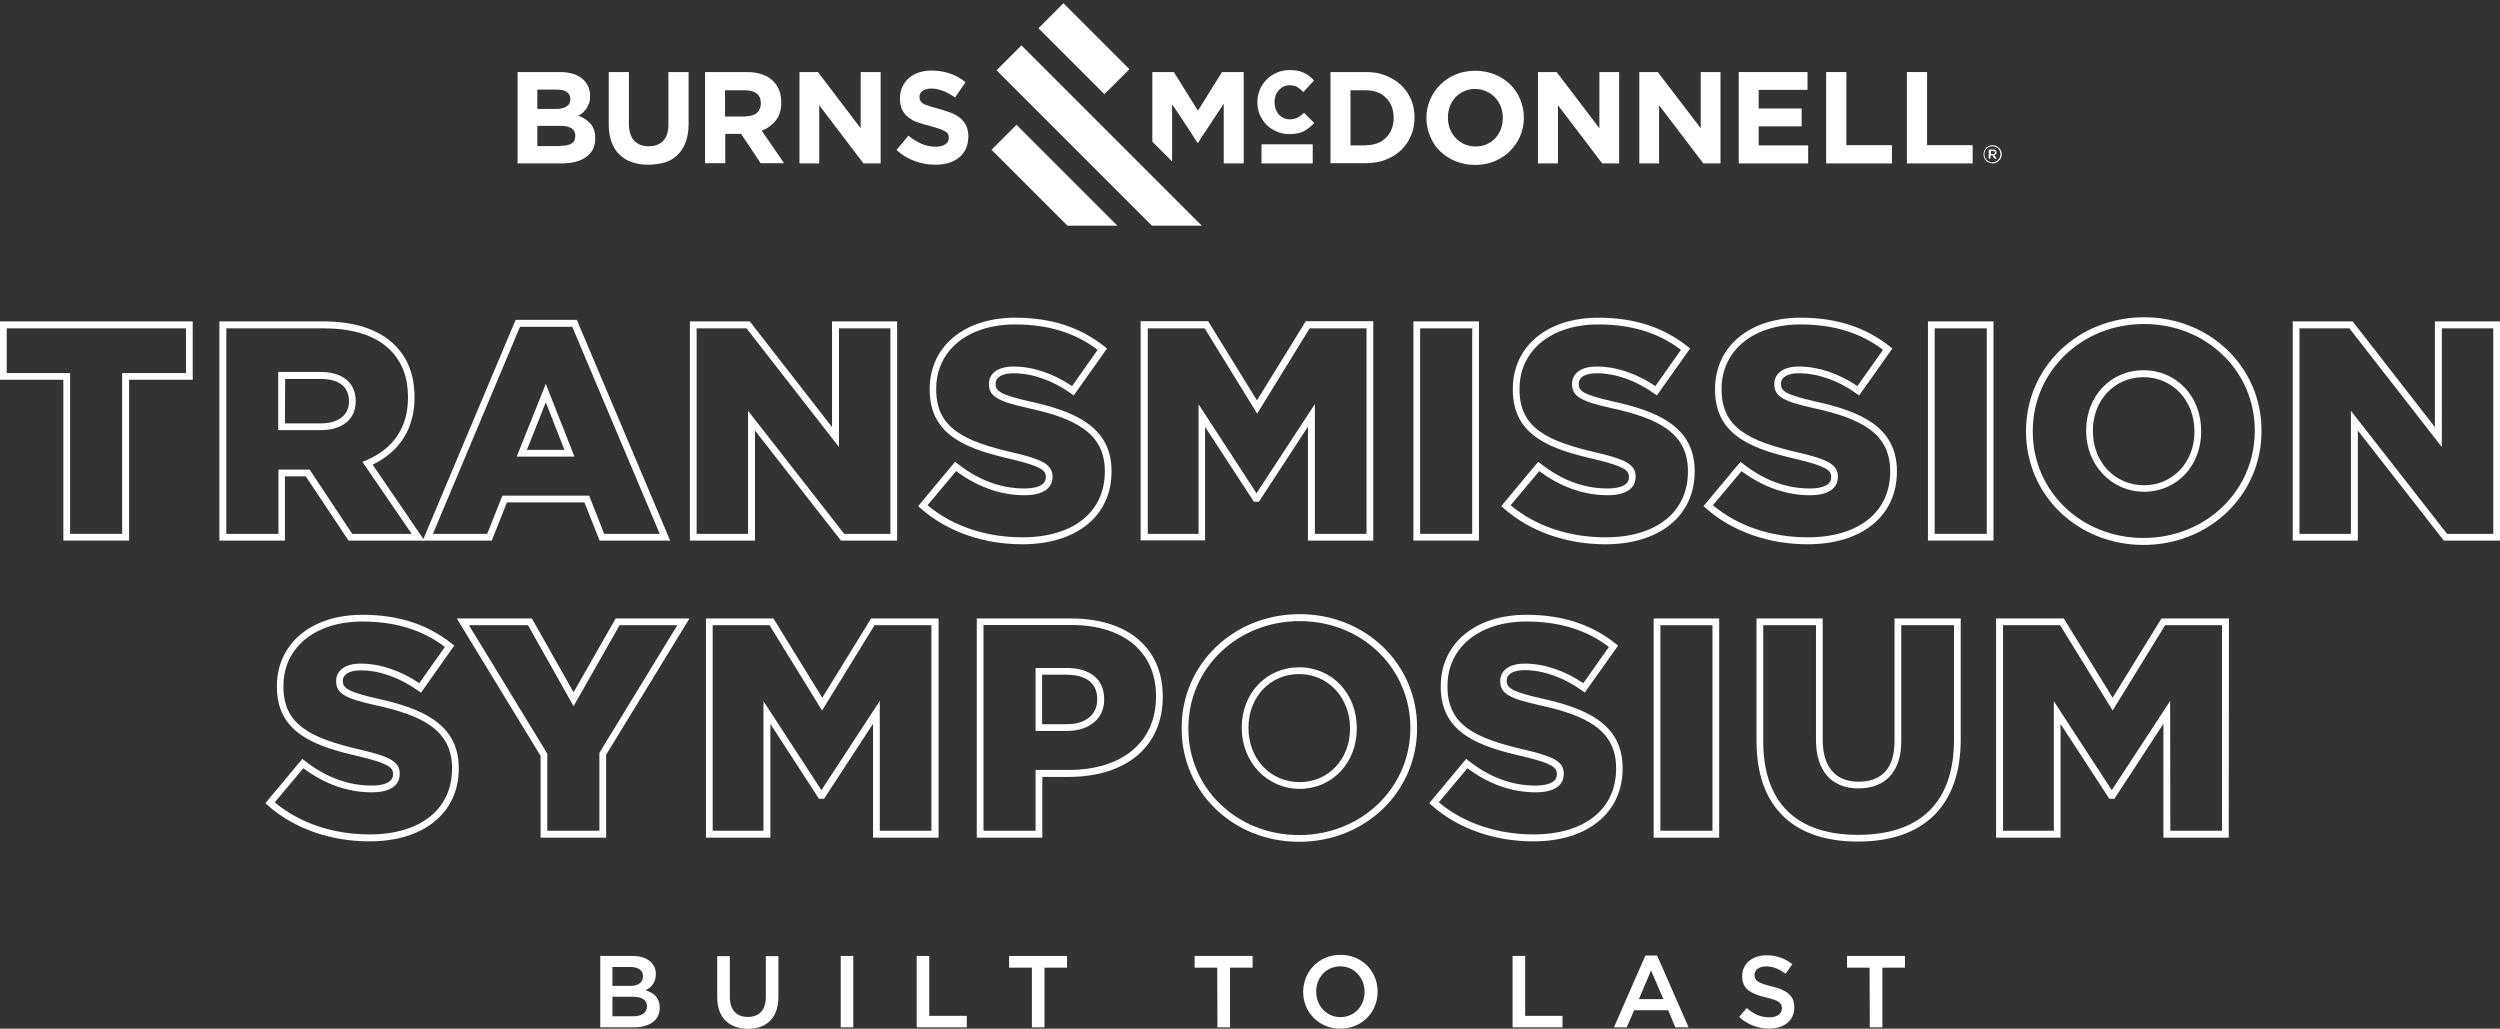 <?xml version="1.0" encoding="utf-8"?>
<!-- Generator: Adobe Illustrator 26.0.3, SVG Export Plug-In . SVG Version: 6.00 Build 0)  -->
<svg version="1.1" id="Layer_1" xmlns="http://www.w3.org/2000/svg" xmlns:xlink="http://www.w3.org/1999/xlink" x="0px" y="0px"
	 viewBox="0 0 1152 474" style="enable-background:new 0 0 1152 474;" xml:space="preserve">
<rect x="0" y="0" width="1152" height="474" fill="#333333" stroke="none"/>
<style type="text/css">
	.st0{fill:#FFFFFF;}
</style>
<g>
	<g>
		<path class="st0" d="M59.5,249.1H29.2V175H0v-26.9h88.8V175H59.5V249.1z M32.3,246h24v-74.1h29.4v-20.6H3.1v20.6h29.2V246z"/>
		<path class="st0" d="M195.6,249.1h-35l-19.7-29.6h-9.6v29.6h-30.2v-101h47.8c14.6,0,25.7,3.7,33,10.9c6.1,6.1,9.1,14,9.1,23.9v0.3
			c0,14.2-6.7,24.8-19.3,30.9L195.6,249.1z M162.3,246h27.4L167,212.8l1.8-0.7c12.5-5.3,19.2-15.3,19.2-28.7V183
			c0-9.1-2.7-16.2-8.2-21.7c-6.7-6.7-17-10-30.8-10h-44.7V246h24v-29.6h14.4L162.3,246z M147.8,198.2h-19.6v-26.8h19.5
			c10.2,0,16.2,5,16.2,13.3v0.3C163.9,193.2,157.7,198.2,147.8,198.2z M131.3,195.1h16.5c8.1,0,13-3.8,13-10v-0.3
			c0-8.9-8.2-10.2-13.1-10.2h-16.3L131.3,195.1L131.3,195.1z"/>
		<path class="st0" d="M308.8,249.1h-32.5l-7-17.6h-35.7l-7,17.6h-31.8l42.8-101.7h28.2L308.8,249.1z M278.4,246H304l-40.3-95.4
			h-24.1L199.5,246h25l7-17.6h40L278.4,246z M264.7,210.4h-26.6l13.4-33.5L264.7,210.4z M242.8,207.3h17.3l-8.6-21.9L242.8,207.3z"
			/>
		<path class="st0" d="M413.4,249.1h-25.9l-39.6-50.7v50.7h-30v-101h27.6l37.9,48.7v-48.7h30V249.1z M389,246h21.3v-94.7h-23.7V206
			L344,151.3h-23V246h23.7v-56.7L389,246z"/>
		<path class="st0" d="M471.1,250.8c-18.1,0-34.8-5.9-46.9-16.6l-1.1-1l17-20.4l1.2,0.9c9.6,7.6,20,11.4,30.8,11.4
			c3.6,0,9.8-0.7,9.8-5.1v-0.3c0-3-2.2-4.8-15.4-8c-20.1-4.6-38.1-10.5-38.1-32.1v-0.3c0-19.7,15.9-32.9,39.4-32.9
			c16.6,0,30,4.4,41.2,13.3l1.1,0.9l-15.3,21.6l-1.3-0.9c-8.4-6-17.8-9.3-26.5-9.3c-5.1,0-8.2,1.8-8.2,4.7v0.3c0,3,1.6,4.8,15.8,8
			c19.5,4.3,37.6,11.1,37.6,32v0.3C512.2,237.7,496.1,250.8,471.1,250.8z M427.4,232.8c11.4,9.6,26.9,14.8,43.7,14.8
			c23.4,0,38-11.6,38-30.3V217c0-17.6-14-24.3-35.1-28.9c-13.5-3-18.3-5.2-18.3-11v-0.3c0-3.8,3-7.9,11.3-7.9c8.9,0,18.4,3.2,27,9
			l11.8-16.7c-10.4-7.9-22.9-11.7-38.1-11.7c-21.7,0-36.3,12-36.3,29.7v0.3c0,17.6,12.5,23.8,35.7,29.1c12.6,3,17.9,5.2,17.9,11v0.3
			c0,2.5-1.3,8.3-12.9,8.3c-11,0-21.6-3.8-31.5-11.1L427.4,232.8z"/>
		<path class="st0" d="M632.8,249.1h-30.1v-52.5l-22.6,34.6h-2.3l-22.5-34.5V249h-29.7V148h31.1l22.5,36.5l22.5-36.5h31.1V249.1z
			 M605.9,246h23.8v-94.7h-26.2l-24.2,39.3l-24.2-39.3h-26.2V246h23.4v-59.7l26.7,41l26.9-41.1V246z"/>
		<path class="st0" d="M681.5,249.1h-30.2v-101h30.2V249.1z M654.4,246h24v-94.7h-24V246z"/>
		<path class="st0" d="M739.8,250.8c-18.1,0-34.8-5.9-46.9-16.6l-1.1-1l17-20.4l1.2,0.9c9.6,7.6,20,11.4,30.8,11.4
			c3.6,0,9.8-0.7,9.8-5.1v-0.3c0-3-2.2-4.8-15.4-8c-20.1-4.6-38.1-10.5-38.1-32.1v-0.3c0-19.7,15.8-32.9,39.4-32.9
			c16.6,0,30,4.4,41.2,13.3l1.1,0.9l-15.3,21.6l-1.3-0.9c-8.4-6-17.8-9.3-26.5-9.3c-5.1,0-8.2,1.8-8.2,4.7v0.3c0,3,1.6,4.8,15.8,8
			c19.5,4.3,37.6,11.1,37.6,32v0.3C780.9,237.7,764.7,250.8,739.8,250.8z M696.1,232.8c11.4,9.6,26.9,14.8,43.7,14.8
			c23.4,0,38-11.6,38-30.3V217c0-17.6-14-24.3-35.1-28.9c-13.5-3-18.3-5.2-18.3-11v-0.3c0-3.8,3-7.9,11.4-7.9c8.9,0,18.4,3.2,27,9
			l11.8-16.7c-10.4-7.9-22.9-11.7-38.1-11.7c-21.7,0-36.3,12-36.3,29.7v0.3c0,17.6,12.5,23.8,35.7,29.1c12.6,3,17.8,5.2,17.8,11v0.3
			c0,2.5-1.3,8.3-12.9,8.3c-11,0-21.6-3.8-31.5-11.1L696.1,232.8z"/>
		<path class="st0" d="M833,250.8c-18.1,0-34.8-5.9-46.9-16.6l-1.1-1l17-20.4l1.2,0.9c9.6,7.6,20,11.4,30.8,11.4
			c3.6,0,9.8-0.7,9.8-5.1v-0.3c0-3-2.2-4.8-15.4-8c-20.1-4.6-38.1-10.5-38.1-32.1v-0.3c0-19.7,15.9-32.9,39.4-32.9
			c16.6,0,30,4.4,41.2,13.3l1.1,0.9l-15.3,21.6l-1.3-0.9c-8.4-6-17.8-9.3-26.5-9.3c-5.1,0-8.2,1.8-8.2,4.7v0.3c0,3,1.6,4.8,15.8,8
			c19.5,4.3,37.6,11.1,37.6,32v0.3C874.1,237.7,858,250.8,833,250.8z M789.3,232.8c11.4,9.6,26.9,14.8,43.7,14.8
			c23.4,0,38-11.6,38-30.3V217c0-17.6-14-24.3-35.1-28.9c-13.5-3-18.3-5.2-18.3-11v-0.3c0-3.8,3-7.9,11.3-7.9c8.9,0,18.4,3.2,27,9
			l11.8-16.7c-10.4-7.9-22.9-11.7-38.1-11.7c-21.7,0-36.3,12-36.3,29.7v0.3c0,17.6,12.5,23.8,35.7,29.1c12.6,3,17.9,5.2,17.9,11v0.3
			c0,2.5-1.3,8.3-12.9,8.3c-11,0-21.6-3.8-31.5-11.1L789.3,232.8z"/>
		<path class="st0" d="M918.6,249.1h-30.2v-101h30.2V249.1z M891.5,246h24v-94.7h-24V246z"/>
		<path class="st0" d="M987.7,251.1c-30.3,0-54.1-22.9-54.1-52.2v-0.3c0-29.4,23.9-52.4,54.4-52.4c30.3,0,54.1,22.9,54.1,52.2v0.3
			C1042.1,228,1018.2,251.1,987.7,251.1z M988,149.3c-28.7,0-51.3,21.7-51.3,49.3v0.3c0,27.5,22.4,49,51,49
			c28.7,0,51.3-21.7,51.3-49.3v-0.3C1039,170.9,1016.6,149.3,988,149.3z M988,226.6c-15,0-26.7-12.3-26.7-28v-0.3
			c0-15.8,11.4-27.7,26.4-27.7c15.2,0,26.6,12,26.6,28v0.3C1014.3,214.7,1003,226.6,988,226.6z M987.7,173.8
			c-13.3,0-23.3,10.6-23.3,24.6v0.3c0,14.2,10.1,24.9,23.6,24.9c13.2,0,23.2-10.6,23.2-24.6v-0.3
			C1011.2,184.5,1001.1,173.8,987.7,173.8z"/>
		<path class="st0" d="M1152,249.1h-25.9l-39.6-50.7v50.7h-30v-101h27.6l37.9,48.7v-48.7h30V249.1z M1127.6,246h21.3v-94.7h-23.7
			V206l-42.6-54.7h-23V246h23.7v-56.7L1127.6,246z"/>
		<path class="st0" d="M170.3,387.7c-18.1,0-34.8-5.9-46.9-16.6l-1.1-1l17-20.4l1.2,0.9c9.6,7.6,20,11.4,30.8,11.4
			c3.6,0,9.8-0.7,9.8-5.1v-0.3c0-3-2.2-4.8-15.4-8c-20.1-4.6-38.1-10.5-38.1-32.1v-0.3c0-19.7,15.9-32.9,39.4-32.9
			c16.6,0,30,4.4,41.2,13.3l1.1,0.9L194,319.2l-1.3-0.9c-8.4-6-17.8-9.4-26.5-9.4c-5.1,0-8.2,1.8-8.2,4.7v0.3c0,3.1,2.2,4.9,15.8,8
			c19.5,4.3,37.6,11.1,37.6,32v0.3C211.4,374.5,195.3,387.7,170.3,387.7z M126.6,369.7c11.4,9.6,26.9,14.8,43.7,14.8
			c23.4,0,38-11.6,38-30.3v-0.3c0-17.6-14-24.3-35.1-28.9c-13.5-3-18.3-5.2-18.3-11v-0.3c0-3.8,3-7.9,11.3-7.9c8.9,0,18.4,3.2,27,9
			l11.8-16.7c-10.4-7.9-22.9-11.7-38.1-11.7c-21.7,0-36.3,12-36.3,29.7v0.3c0,17.6,12.5,23.8,35.7,29.1c12.6,3,17.9,5.2,17.9,11v0.3
			c0,2.5-1.3,8.3-12.9,8.3c-11,0-21.6-3.7-31.5-11.1L126.6,369.7z"/>
		<path class="st0" d="M279.3,386h-30.2v-37.7L210.5,285h34.6l19.2,34l19.4-34h34l-38.4,62.8L279.3,386L279.3,386z M252.2,382.8h24
			v-35.9l35.9-58.8h-26.6l-21.2,37.3l-21-37.3h-27.2l36.1,59.2L252.2,382.8L252.2,382.8z"/>
		<path class="st0" d="M432.4,386h-30.1v-52.5l-22.6,34.6h-2.3L355,333.6V386h-29.7V285h31.1l22.5,36.5l22.5-36.5h31.1v101H432.4z
			 M405.4,382.8h23.8v-94.7H403l-24.2,39.3l-24.2-39.3h-26.2v94.7h23.4v-59.7l26.7,41l26.9-41.1L405.4,382.8L405.4,382.8z"/>
		<path class="st0" d="M480.3,386h-30.2V285h43.6c26,0,42.1,13.7,42.1,35.8v0.3c0,22.8-16.7,36.9-43.5,36.9h-12V386z M453.2,382.8
			h24v-28h15.1c24.9,0,40.4-12.9,40.4-33.8v-0.3c0-20.2-14.9-32.7-39-32.7h-40.5V382.8z M491.8,336.8h-14.6v-29h14.4
			c10.8,0,17.2,5.3,17.2,14.3v0.3C508.9,331,502,336.8,491.8,336.8z M480.3,333.7h11.4c8.5,0,13.9-4.4,13.9-11.3v-0.3
			c0-9.7-8.8-11.2-14.1-11.2h-11.3v22.8H480.3z"/>
		<path class="st0" d="M598.6,387.9c-30.3,0-54.1-22.9-54.1-52.2v-0.3c0-29.4,23.9-52.4,54.4-52.4c30.3,0,54.1,22.9,54.1,52.2v0.3
			C653,364.9,629.1,387.9,598.6,387.9z M598.9,286.2c-28.7,0-51.3,21.7-51.3,49.3v0.3c0,27.5,22.4,49,51,49
			c28.7,0,51.3-21.7,51.3-49.3v-0.3C649.8,307.7,627.4,286.2,598.9,286.2z M598.9,363.5c-15,0-26.7-12.3-26.7-28v-0.3
			c0-15.8,11.4-27.7,26.4-27.7c15.2,0,26.6,12,26.6,28v0.3C625.2,351.6,613.8,363.5,598.9,363.5z M598.6,310.6
			c-13.3,0-23.3,10.6-23.3,24.6v0.3c0,14.2,10.1,24.9,23.6,24.9c13.2,0,23.2-10.6,23.2-24.6v-0.3C622,321.3,611.9,310.6,598.6,310.6
			z"/>
		<path class="st0" d="M706.6,387.7c-18.1,0-34.8-5.9-46.9-16.6l-1.1-1l17-20.4l1.2,0.9c9.6,7.6,20,11.4,30.8,11.4
			c3.6,0,9.8-0.7,9.8-5.1v-0.3c0-3-2.2-4.8-15.4-8c-20.1-4.6-38.1-10.5-38.1-32.1v-0.3c0-19.7,15.9-32.9,39.4-32.9
			c16.6,0,30,4.4,41.2,13.3l1.1,0.9l-15.3,21.6l-1.3-0.9c-8.4-6-17.8-9.4-26.5-9.4c-5.1,0-8.2,1.8-8.2,4.7v0.3c0,3.1,2.2,4.9,15.8,8
			c19.5,4.3,37.6,11.1,37.6,32v0.3C747.7,374.5,731.6,387.7,706.6,387.7z M663,369.7c11.4,9.6,26.9,14.8,43.7,14.8
			c23.4,0,38-11.6,38-30.3v-0.3c0-17.6-14-24.3-35.1-28.9c-13.5-3-18.3-5.2-18.3-11v-0.3c0-3.8,3-7.9,11.3-7.9c8.9,0,18.4,3.2,27,9
			l11.8-16.7c-10.4-7.9-22.9-11.7-38.1-11.7c-21.7,0-36.3,12-36.3,29.7v0.3c0,17.6,12.5,23.8,35.7,29.1c12.6,3,17.9,5.2,17.9,11v0.3
			c0,2.5-1.3,8.3-12.9,8.3c-11,0-21.6-3.7-31.5-11.1L663,369.7z"/>
		<path class="st0" d="M792.2,386H762V285h30.2V386z M765.1,382.8h24v-94.7h-24V382.8z"/>
		<path class="st0" d="M856.1,387.8c-30.1,0-46.7-16.4-46.7-46.3V285h30.5v55.9c0,12.4,5.8,19.3,16.5,19.3
			c10.9,0,16.6-6.4,16.6-18.6V285h30.5v55.8C903.5,371.1,886.6,387.8,856.1,387.8z M812.5,288.1v53.4c0,28.2,15.1,43.2,43.6,43.2
			c29,0,44.3-15.2,44.3-43.9v-52.7h-24.3v53.5c0,13.8-7.2,21.7-19.7,21.7s-19.6-8.2-19.6-22.4v-52.8L812.5,288.1L812.5,288.1z"/>
		<path class="st0" d="M1027,386h-30.1v-52.5l-22.6,34.6H972l-22.5-34.5V386h-29.7V285H951l22.5,36.5L996,285h31.1L1027,386
			L1027,386z M1000.1,382.8h23.8v-94.7h-26.2l-24.2,39.3l-24.2-39.3H923v94.7h23.4v-59.7l26.7,41L1000,323L1000.1,382.8
			L1000.1,382.8z"/>
	</g>
	<g>
		<g>
			<g>
				
					<rect x="491.4" y="0.9" transform="matrix(0.707 -0.707 0.707 0.707 130.46 359.801)" class="st0" width="16.3" height="43"/>
				<polygon class="st0" points="470.7,20.9 459.2,32.4 530.8,104 553.8,104 553.8,104 				"/>
				<polygon class="st0" points="456.9,69 491.9,104 514.9,104 468.4,57.5 				"/>
				<path class="st0" d="M238.5,33.2H258c4.8,0,8.5,1.2,11,3.7c1.9,1.9,2.9,4.3,2.9,7.2v0.1c0,1.2-0.1,2.3-0.4,3.2s-0.7,1.8-1.2,2.5
					s-1.1,1.4-1.7,2c-0.7,0.6-1.4,1-2.1,1.4c2.4,0.9,4.3,2.2,5.7,3.8c1.4,1.6,2.1,3.8,2.1,6.6v0.1c0,1.9-0.4,3.6-1.1,5
					s-1.8,2.6-3.2,3.6c-1.4,1-3,1.7-5,2.2c-1.9,0.5-4.1,0.7-6.5,0.7h-20L238.5,33.2L238.5,33.2z M256.1,50.2c2,0,3.7-0.3,4.9-1.1
					c1.2-0.7,1.8-1.8,1.8-3.4v-0.1c0-1.4-0.5-2.5-1.6-3.2c-1-0.7-2.5-1.1-4.5-1.1h-9.1v8.9C247.6,50.2,256.1,50.2,256.1,50.2z
					 M258.6,67.2c2,0,3.6-0.4,4.8-1.1c1.2-0.7,1.7-1.9,1.7-3.5v-0.1c0-1.4-0.5-2.5-1.6-3.3s-2.8-1.2-5.2-1.2h-10.7v9.3h11V67.2z"/>
				<path class="st0" d="M298.7,75.9c-5.7,0-10.1-1.6-13.3-4.7c-3.2-3.1-4.9-7.8-4.9-14v-24h9.3V57c0,3.4,0.8,6,2.4,7.8
					c1.6,1.7,3.8,2.6,6.7,2.6c2.8,0,5.1-0.8,6.7-2.5c1.6-1.7,2.4-4.2,2.4-7.6V33.2h9.3V57c0,3.2-0.4,6-1.3,8.4s-2.1,4.3-3.7,5.9
					s-3.5,2.8-5.8,3.5C304,75.5,301.5,75.9,298.7,75.9"/>
				<path class="st0" d="M324.9,33.2h19.2c5.3,0,9.4,1.4,12.3,4.3c2.4,2.4,3.6,5.6,3.6,9.6v0.1c0,3.4-0.8,6.2-2.5,8.3
					s-3.8,3.7-6.5,4.7l10.3,15h-10.8l-9-13.5h-0.1h-7.2v13.5h-9.3V33.2z M343.5,53.6c2.3,0,4-0.5,5.3-1.6c1.2-1.1,1.8-2.5,1.8-4.3
					v-0.1c0-2-0.6-3.5-1.9-4.5s-3.1-1.5-5.4-1.5h-9.2v12.1h9.4V53.6z"/>
				<polygon class="st0" points="368.4,33.2 376.9,33.2 396.6,59.1 396.6,33.2 405.8,33.2 405.8,75.3 397.9,75.3 377.5,48.5 
					377.5,75.3 368.4,75.3 				"/>
				<path class="st0" d="M430.9,75.9c-3.2,0-6.4-0.6-9.4-1.7c-3.1-1.1-5.9-2.8-8.4-5.1l5.5-6.6c1.9,1.6,3.9,2.8,5.9,3.7
					c2,0.9,4.2,1.4,6.6,1.4c1.9,0,3.4-0.4,4.5-1.1s1.6-1.7,1.6-2.9v-0.1c0-0.6-0.1-1.1-0.3-1.6c-0.2-0.5-0.6-0.9-1.3-1.3
					c-0.6-0.4-1.5-0.8-2.6-1.2s-2.5-0.8-4.3-1.3c-2.1-0.5-4.1-1.1-5.8-1.7c-1.7-0.6-3.2-1.4-4.4-2.4c-1.2-0.9-2.1-2.1-2.8-3.5
					c-0.7-1.4-1-3.1-1-5.2v-0.1c0-1.9,0.4-3.7,1.1-5.2s1.7-2.9,3-4s2.8-2,4.6-2.6c1.8-0.6,3.8-0.9,5.9-0.9c3.1,0,5.9,0.5,8.5,1.4
					s5,2.2,7.1,4l-4.8,7c-1.9-1.3-3.7-2.3-5.5-3s-3.6-1.1-5.4-1.1s-3.2,0.4-4.1,1.1c-0.9,0.7-1.4,1.6-1.4,2.6v0.1
					c0,0.7,0.1,1.3,0.4,1.8s0.7,1,1.4,1.4c0.7,0.4,1.6,0.8,2.8,1.1c1.2,0.4,2.7,0.8,4.5,1.3c2.1,0.6,4,1.2,5.7,1.9s3.1,1.5,4.2,2.5
					s2,2.1,2.6,3.5c0.6,1.3,0.9,2.9,0.9,4.7v0.1c0,2.1-0.4,3.9-1.1,5.6c-0.8,1.6-1.8,3-3.2,4.1c-1.4,1.1-3,1.9-4.8,2.5
					C435.3,75.6,433.2,75.9,430.9,75.9"/>
				<path class="st0" d="M594.2,61.8c-2.1,0-4.1-0.4-5.9-1.2c-1.8-0.8-3.4-1.8-4.7-3.1s-2.3-2.9-3.1-4.6c-0.7-1.8-1.1-3.7-1.1-5.7
					v-0.1c0-2,0.4-3.9,1.1-5.7c0.7-1.8,1.8-3.3,3.1-4.7c1.3-1.3,2.9-2.4,4.7-3.2s3.8-1.2,6-1.2c2.7,0,4.9,0.4,6.6,1.3
					c1.8,0.8,3.3,2,4.6,3.5l-4.9,5.3c-0.9-0.9-1.9-1.7-2.8-2.3c-1-0.6-2.2-0.8-3.6-0.8c-1,0-1.9,0.2-2.8,0.6c-0.8,0.4-1.5,1-2.2,1.7
					c-0.6,0.7-1.1,1.5-1.4,2.4c-0.3,0.9-0.5,1.9-0.5,3v0.1c0,1.1,0.2,2.1,0.5,3.1c0.3,0.9,0.8,1.8,1.4,2.5c0.6,0.7,1.4,1.3,2.3,1.7
					c0.9,0.4,1.9,0.6,2.9,0.6c1.3,0,2.5-0.3,3.5-0.8s2-1.3,3-2.2l4.7,4.7c-1.4,1.5-2.9,2.7-4.7,3.7C599.3,61.3,597,61.8,594.2,61.8"
					/>
				<path class="st0" d="M613.1,33.2h16.4c3.3,0,6.3,0.5,9,1.6s5.1,2.5,7.1,4.4s3.5,4.1,4.6,6.6s1.6,5.3,1.6,8.3v0.1
					c0,3-0.5,5.7-1.6,8.3c-1.1,2.6-2.6,4.8-4.6,6.7s-4.4,3.4-7.1,4.4c-2.7,1.1-5.8,1.6-9,1.6h-16.4V33.2z M629.5,66.9
					c1.9,0,3.6-0.3,5.2-0.9c1.6-0.6,2.9-1.5,4-2.6s2-2.4,2.6-4c0.6-1.5,0.9-3.2,0.9-5.1v-0.1c0-1.8-0.3-3.5-0.9-5.1
					c-0.6-1.6-1.5-2.9-2.6-4s-2.4-2-4-2.6s-3.3-0.9-5.2-0.9h-7.2V67h7.2V66.9z"/>
				<path class="st0" d="M679.7,76c-3.2,0-6.2-0.6-9-1.7c-2.7-1.1-5.1-2.7-7.1-4.6s-3.5-4.2-4.6-6.9c-1.1-2.6-1.7-5.4-1.7-8.4v-0.1
					c0-3,0.6-5.8,1.7-8.4c1.1-2.6,2.7-4.9,4.7-6.9s4.3-3.5,7.1-4.7c2.7-1.1,5.7-1.7,9-1.7c3.2,0,6.2,0.6,9,1.7
					c2.7,1.1,5.1,2.7,7.1,4.6c2,1.9,3.5,4.2,4.6,6.9c1.1,2.6,1.7,5.4,1.7,8.4v0.1c0,3-0.6,5.8-1.7,8.4c-1.1,2.6-2.7,4.9-4.7,6.9
					s-4.4,3.5-7.1,4.7C686,75.4,683,76,679.7,76 M679.9,67.5c1.8,0,3.5-0.3,5.1-1s2.9-1.6,4-2.8s2-2.6,2.6-4.2
					c0.6-1.6,0.9-3.3,0.9-5.1v-0.1c0-1.8-0.3-3.5-0.9-5.1c-0.6-1.6-1.5-3-2.6-4.2s-2.5-2.2-4.1-2.9s-3.3-1.1-5.1-1.1
					c-1.9,0-3.6,0.3-5.1,1s-2.9,1.6-4,2.8s-2,2.6-2.6,4.2c-0.6,1.6-0.9,3.3-0.9,5.1v0.1c0,1.8,0.3,3.5,0.9,5.1
					c0.6,1.6,1.5,3,2.6,4.2c1.1,1.2,2.5,2.2,4,2.9C676.3,67.1,678,67.5,679.9,67.5"/>
				<polygon class="st0" points="708.7,33.2 717.3,33.2 737,59.1 737,33.2 746.1,33.2 746.1,75.3 738.3,75.3 717.9,48.5 717.9,75.3 
					708.7,75.3 				"/>
				<polygon class="st0" points="755.4,33.2 763.9,33.2 783.7,59.1 783.7,33.2 792.8,33.2 792.8,75.3 784.9,75.3 764.5,48.5 
					764.5,75.3 755.4,75.3 				"/>
				<polygon class="st0" points="801.2,33.2 832.9,33.2 832.9,41.4 810.4,41.4 810.4,50 830.2,50 830.2,58.2 810.4,58.2 810.4,67 
					833.2,67 833.2,75.3 801.2,75.3 				"/>
				<polygon class="st0" points="841.5,33.2 850.8,33.2 850.8,66.9 871.8,66.9 871.8,75.3 841.5,75.3 				"/>
				<polygon class="st0" points="878.7,33.2 888,33.2 888,66.9 909,66.9 909,75.3 878.7,75.3 				"/>
				<rect x="581.3" y="66.5" class="st0" width="23.6" height="8.8"/>
				<polygon class="st0" points="563.1,33.2 552,51 540.9,33.2 531,33.2 531,44.8 531,65.3 540.1,74.4 540.1,51.4 540.1,48 
					546.8,58.1 551.8,65.8 552.1,65.8 553,64.3 563.9,47.8 563.9,75.3 573.1,75.3 573.1,33.2 				"/>
			</g>
			<g>
				<path class="st0" d="M914,71.1L914,71.1c0-2.3,1.8-4.2,4.2-4.2c2.3,0,4.2,1.9,4.2,4.2l0,0c0,2.3-1.8,4.2-4.2,4.2
					C915.8,75.3,914,73.4,914,71.1z M921.8,71.1L921.8,71.1c0-2.1-1.6-3.7-3.7-3.7c-2.1,0-3.7,1.7-3.7,3.7l0,0c0,2,1.6,3.7,3.7,3.7
					C920.2,74.8,921.8,73.1,921.8,71.1z M916.5,68.9h1.9c0.9,0,1.6,0.5,1.6,1.3c0,0.7-0.4,1.1-1,1.3l1.1,1.6h-1l-1-1.5h-0.9v1.5
					h-0.8v-4.2H916.5z M918.4,71c0.6,0,0.9-0.3,0.9-0.7c0-0.5-0.3-0.7-0.9-0.7h-1V71H918.4z"/>
			</g>
		</g>
	</g>
	<g>
		<path class="st0" d="M276.6,440.5h14.8c3.8,0,6.7,1,8.6,2.9c1.5,1.5,2.2,3.2,2.2,5.5v0.1c0,3.9-2.3,6.1-4.7,7.3
			c3.9,1.3,6.5,3.5,6.5,8v0.1c0,5.9-4.8,9-12.2,9h-15.2L276.6,440.5L276.6,440.5z M296.3,449.8c0-2.6-2.1-4.2-5.8-4.2h-8.3v8.7h7.9
			C293.8,454.4,296.3,452.9,296.3,449.8L296.3,449.8z M291.4,459.3h-9.2v9h9.6c3.9,0,6.3-1.6,6.3-4.5v-0.1
			C298.2,460.9,296,459.3,291.4,459.3z"/>
		<path class="st0" d="M330.5,459.5v-18.9h5.8v18.7c0,6.1,3.1,9.3,8.3,9.3c5.1,0,8.3-3.1,8.3-9.1v-18.9h5.8v18.7
			c0,9.8-5.5,14.8-14.1,14.8C335.9,473.9,330.5,469,330.5,459.5z"/>
		<path class="st0" d="M387.4,440.5h5.8v32.9h-5.8V440.5z"/>
		<path class="st0" d="M422.4,440.5h5.8v27.6h17.3v5.3h-23.1L422.4,440.5L422.4,440.5z"/>
		<path class="st0" d="M475.4,445.9H465v-5.4h26.7v5.4h-10.4v27.5h-5.8v-27.5H475.4z"/>
		<path class="st0" d="M560.9,445.9h-10.4v-5.4h26.7v5.4h-10.4v27.5H561L560.9,445.9L560.9,445.9z"/>
		<path class="st0" d="M600.5,457.1L600.5,457.1c0-9.3,7.1-17.1,17.2-17.1c10.1,0,17.1,7.7,17.1,16.9v0.1c0,9.3-7.1,17-17.2,17
			C607.6,474,600.5,466.3,600.5,457.1z M628.8,457.1L628.8,457.1c0-6.5-4.7-11.8-11.2-11.8s-11.1,5.2-11.1,11.6v0.1
			c0,6.4,4.7,11.7,11.2,11.7C624.3,468.6,628.8,463.5,628.8,457.1z"/>
		<path class="st0" d="M697,440.5h5.8v27.6H720v5.3h-23V440.5z"/>
		<path class="st0" d="M758.2,440.3h5.4l14.5,33.1H772l-3.3-7.9H753l-3.4,7.9h-5.9L758.2,440.3z M766.5,460.4l-5.7-13.2l-5.6,13.2
			H766.5z"/>
		<path class="st0" d="M801.4,468.6l3.5-4.1c3.1,2.7,6.3,4.3,10.4,4.3c3.6,0,5.8-1.7,5.8-4.1v-0.1c0-2.4-1.3-3.6-7.4-5
			c-7-1.7-10.9-3.8-10.9-9.8v-0.1c0-5.6,4.7-9.5,11.2-9.5c4.8,0,8.6,1.5,11.9,4.1l-3.1,4.4c-3-2.2-5.9-3.4-8.9-3.4
			c-3.4,0-5.4,1.7-5.4,3.9v0.1c0,2.5,1.5,3.7,7.8,5.2c7,1.7,10.5,4.2,10.5,9.6v0.1c0,6.2-4.8,9.8-11.7,9.8
			C810.1,473.9,805.3,472.2,801.4,468.6z"/>
		<path class="st0" d="M861.5,445.9h-10.4v-5.4h26.7v5.4h-10.4v27.5h-5.8L861.5,445.9L861.5,445.9z"/>
	</g>
</g>
</svg>
